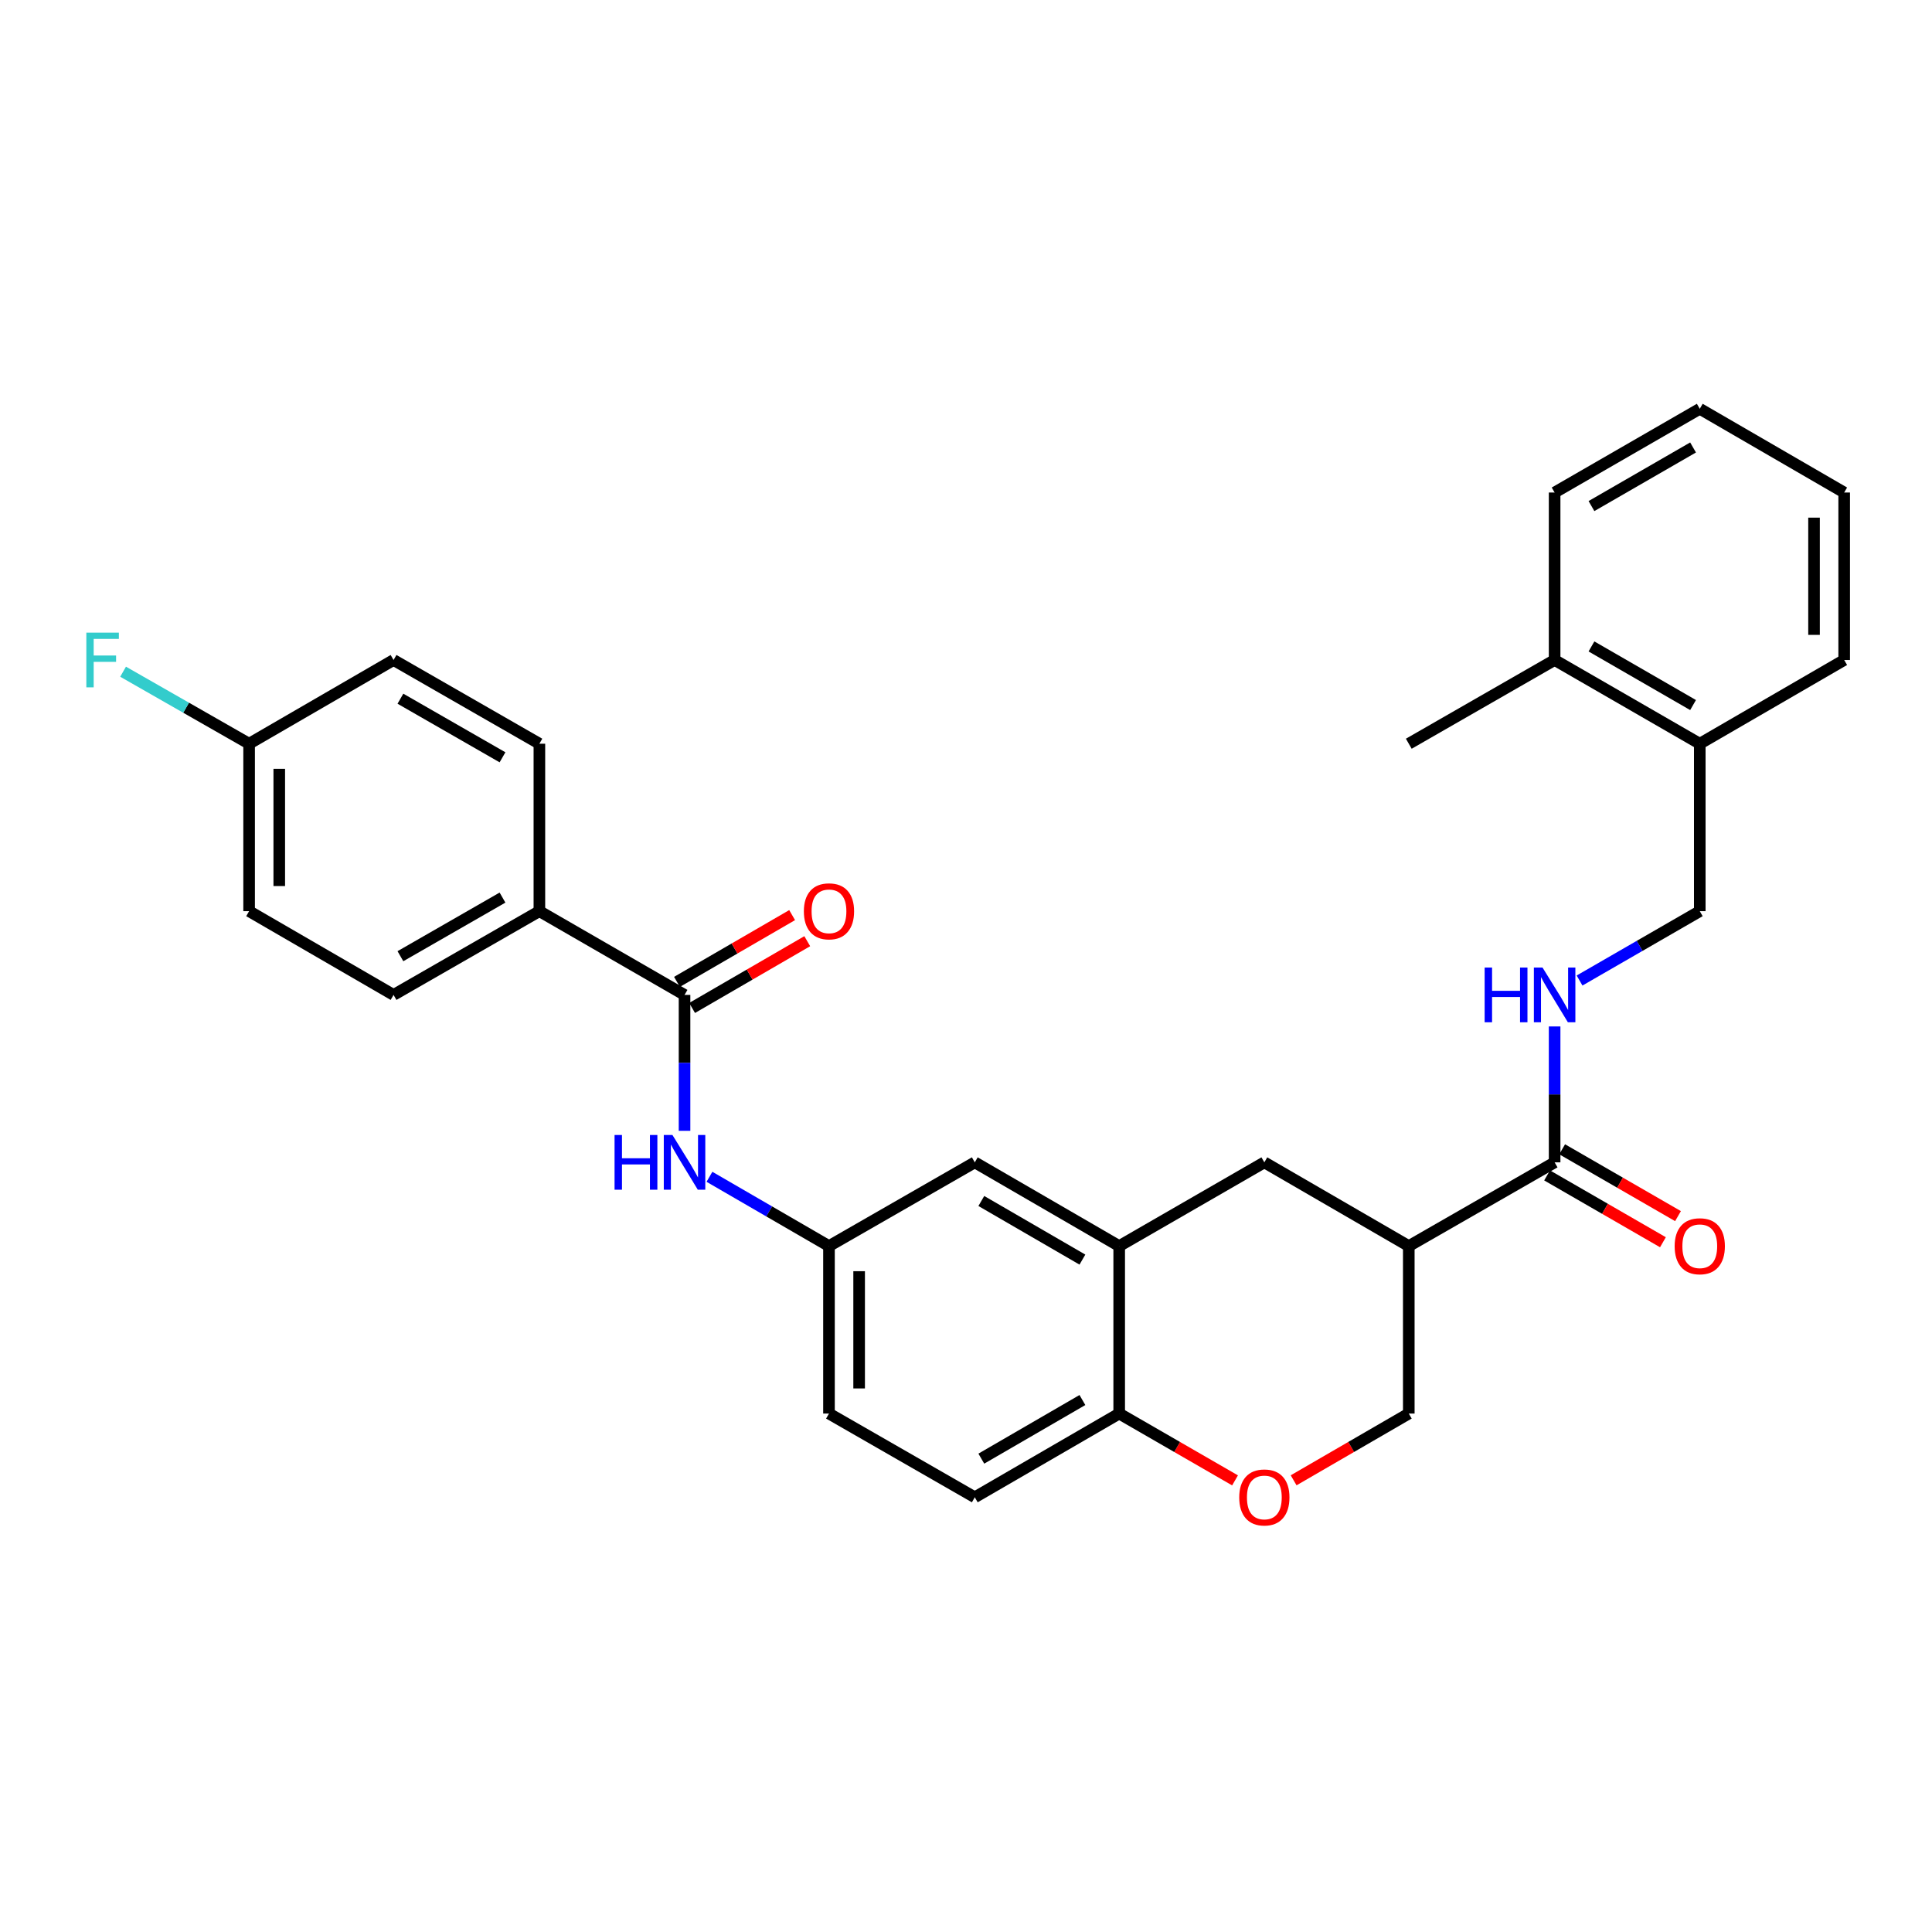 <?xml version='1.0' encoding='iso-8859-1'?>
<svg version='1.1' baseProfile='full'
              xmlns='http://www.w3.org/2000/svg'
                      xmlns:rdkit='http://www.rdkit.org/xml'
                      xmlns:xlink='http://www.w3.org/1999/xlink'
                  xml:space='preserve'
width='1000px' height='1000px' viewBox='0 0 1000 1000'>
<!-- END OF HEADER -->
<rect style='opacity:1.0;fill:#FFFFFF;stroke:none' width='1000' height='1000' x='0' y='0'> </rect>
<path class='bond-1' d='M 729.186,644.97 L 804.67,601.632' style='fill:none;fill-rule:evenodd;stroke:#000000;stroke-width:6px;stroke-linecap:butt;stroke-linejoin:miter;stroke-opacity:1' />
<path class='bond-5' d='M 729.186,644.97 L 654.422,601.632' style='fill:none;fill-rule:evenodd;stroke:#000000;stroke-width:6px;stroke-linecap:butt;stroke-linejoin:miter;stroke-opacity:1' />
<path class='bond-8' d='M 729.186,644.97 L 729.186,731.655' style='fill:none;fill-rule:evenodd;stroke:#000000;stroke-width:6px;stroke-linecap:butt;stroke-linejoin:miter;stroke-opacity:1' />
<path class='bond-0' d='M 354.316,514.965 L 354.316,550.135' style='fill:none;fill-rule:evenodd;stroke:#000000;stroke-width:6px;stroke-linecap:butt;stroke-linejoin:miter;stroke-opacity:1' />
<path class='bond-0' d='M 354.316,550.135 L 354.316,585.305' style='fill:none;fill-rule:evenodd;stroke:#0000FF;stroke-width:6px;stroke-linecap:butt;stroke-linejoin:miter;stroke-opacity:1' />
<path class='bond-9' d='M 354.316,514.965 L 279.187,471.618' style='fill:none;fill-rule:evenodd;stroke:#000000;stroke-width:6px;stroke-linecap:butt;stroke-linejoin:miter;stroke-opacity:1' />
<path class='bond-12' d='M 358.229,521.715 L 388.031,504.436' style='fill:none;fill-rule:evenodd;stroke:#000000;stroke-width:6px;stroke-linecap:butt;stroke-linejoin:miter;stroke-opacity:1' />
<path class='bond-12' d='M 388.031,504.436 L 417.833,487.158' style='fill:none;fill-rule:evenodd;stroke:#FF0000;stroke-width:6px;stroke-linecap:butt;stroke-linejoin:miter;stroke-opacity:1' />
<path class='bond-12' d='M 350.402,508.215 L 380.204,490.936' style='fill:none;fill-rule:evenodd;stroke:#000000;stroke-width:6px;stroke-linecap:butt;stroke-linejoin:miter;stroke-opacity:1' />
<path class='bond-12' d='M 380.204,490.936 L 410.006,473.658' style='fill:none;fill-rule:evenodd;stroke:#FF0000;stroke-width:6px;stroke-linecap:butt;stroke-linejoin:miter;stroke-opacity:1' />
<path class='bond-6' d='M 804.67,601.632 L 804.67,566.462' style='fill:none;fill-rule:evenodd;stroke:#000000;stroke-width:6px;stroke-linecap:butt;stroke-linejoin:miter;stroke-opacity:1' />
<path class='bond-6' d='M 804.67,566.462 L 804.67,531.291' style='fill:none;fill-rule:evenodd;stroke:#0000FF;stroke-width:6px;stroke-linecap:butt;stroke-linejoin:miter;stroke-opacity:1' />
<path class='bond-13' d='M 800.771,608.391 L 830.751,625.685' style='fill:none;fill-rule:evenodd;stroke:#000000;stroke-width:6px;stroke-linecap:butt;stroke-linejoin:miter;stroke-opacity:1' />
<path class='bond-13' d='M 830.751,625.685 L 860.732,642.979' style='fill:none;fill-rule:evenodd;stroke:#FF0000;stroke-width:6px;stroke-linecap:butt;stroke-linejoin:miter;stroke-opacity:1' />
<path class='bond-13' d='M 808.569,594.873 L 838.549,612.168' style='fill:none;fill-rule:evenodd;stroke:#000000;stroke-width:6px;stroke-linecap:butt;stroke-linejoin:miter;stroke-opacity:1' />
<path class='bond-13' d='M 838.549,612.168 L 868.529,629.462' style='fill:none;fill-rule:evenodd;stroke:#FF0000;stroke-width:6px;stroke-linecap:butt;stroke-linejoin:miter;stroke-opacity:1' />
<path class='bond-2' d='M 579.294,644.97 L 654.422,601.632' style='fill:none;fill-rule:evenodd;stroke:#000000;stroke-width:6px;stroke-linecap:butt;stroke-linejoin:miter;stroke-opacity:1' />
<path class='bond-11' d='M 579.294,644.97 L 504.547,601.632' style='fill:none;fill-rule:evenodd;stroke:#000000;stroke-width:6px;stroke-linecap:butt;stroke-linejoin:miter;stroke-opacity:1' />
<path class='bond-11' d='M 560.254,651.969 L 507.931,621.633' style='fill:none;fill-rule:evenodd;stroke:#000000;stroke-width:6px;stroke-linecap:butt;stroke-linejoin:miter;stroke-opacity:1' />
<path class='bond-30' d='M 579.294,644.97 L 579.294,731.655' style='fill:none;fill-rule:evenodd;stroke:#000000;stroke-width:6px;stroke-linecap:butt;stroke-linejoin:miter;stroke-opacity:1' />
<path class='bond-3' d='M 669.582,766.205 L 699.384,748.93' style='fill:none;fill-rule:evenodd;stroke:#FF0000;stroke-width:6px;stroke-linecap:butt;stroke-linejoin:miter;stroke-opacity:1' />
<path class='bond-3' d='M 699.384,748.93 L 729.186,731.655' style='fill:none;fill-rule:evenodd;stroke:#000000;stroke-width:6px;stroke-linecap:butt;stroke-linejoin:miter;stroke-opacity:1' />
<path class='bond-7' d='M 639.254,766.243 L 609.274,748.949' style='fill:none;fill-rule:evenodd;stroke:#FF0000;stroke-width:6px;stroke-linecap:butt;stroke-linejoin:miter;stroke-opacity:1' />
<path class='bond-7' d='M 609.274,748.949 L 579.294,731.655' style='fill:none;fill-rule:evenodd;stroke:#000000;stroke-width:6px;stroke-linecap:butt;stroke-linejoin:miter;stroke-opacity:1' />
<path class='bond-4' d='M 367.216,609.11 L 398.148,627.04' style='fill:none;fill-rule:evenodd;stroke:#0000FF;stroke-width:6px;stroke-linecap:butt;stroke-linejoin:miter;stroke-opacity:1' />
<path class='bond-4' d='M 398.148,627.04 L 429.08,644.97' style='fill:none;fill-rule:evenodd;stroke:#000000;stroke-width:6px;stroke-linecap:butt;stroke-linejoin:miter;stroke-opacity:1' />
<path class='bond-14' d='M 817.578,507.517 L 848.688,489.568' style='fill:none;fill-rule:evenodd;stroke:#0000FF;stroke-width:6px;stroke-linecap:butt;stroke-linejoin:miter;stroke-opacity:1' />
<path class='bond-14' d='M 848.688,489.568 L 879.798,471.618' style='fill:none;fill-rule:evenodd;stroke:#000000;stroke-width:6px;stroke-linecap:butt;stroke-linejoin:miter;stroke-opacity:1' />
<path class='bond-16' d='M 579.294,731.655 L 504.547,774.993' style='fill:none;fill-rule:evenodd;stroke:#000000;stroke-width:6px;stroke-linecap:butt;stroke-linejoin:miter;stroke-opacity:1' />
<path class='bond-16' d='M 560.254,724.655 L 507.931,754.992' style='fill:none;fill-rule:evenodd;stroke:#000000;stroke-width:6px;stroke-linecap:butt;stroke-linejoin:miter;stroke-opacity:1' />
<path class='bond-17' d='M 279.187,471.618 L 203.703,514.965' style='fill:none;fill-rule:evenodd;stroke:#000000;stroke-width:6px;stroke-linecap:butt;stroke-linejoin:miter;stroke-opacity:1' />
<path class='bond-17' d='M 260.094,464.588 L 207.255,494.93' style='fill:none;fill-rule:evenodd;stroke:#000000;stroke-width:6px;stroke-linecap:butt;stroke-linejoin:miter;stroke-opacity:1' />
<path class='bond-18' d='M 279.187,471.618 L 279.187,384.951' style='fill:none;fill-rule:evenodd;stroke:#000000;stroke-width:6px;stroke-linecap:butt;stroke-linejoin:miter;stroke-opacity:1' />
<path class='bond-10' d='M 429.08,644.97 L 504.547,601.632' style='fill:none;fill-rule:evenodd;stroke:#000000;stroke-width:6px;stroke-linecap:butt;stroke-linejoin:miter;stroke-opacity:1' />
<path class='bond-31' d='M 429.08,644.97 L 429.08,731.655' style='fill:none;fill-rule:evenodd;stroke:#000000;stroke-width:6px;stroke-linecap:butt;stroke-linejoin:miter;stroke-opacity:1' />
<path class='bond-31' d='M 444.685,657.973 L 444.685,718.652' style='fill:none;fill-rule:evenodd;stroke:#000000;stroke-width:6px;stroke-linecap:butt;stroke-linejoin:miter;stroke-opacity:1' />
<path class='bond-15' d='M 879.798,471.618 L 879.798,384.951' style='fill:none;fill-rule:evenodd;stroke:#000000;stroke-width:6px;stroke-linecap:butt;stroke-linejoin:miter;stroke-opacity:1' />
<path class='bond-19' d='M 879.798,384.951 L 804.67,341.613' style='fill:none;fill-rule:evenodd;stroke:#000000;stroke-width:6px;stroke-linecap:butt;stroke-linejoin:miter;stroke-opacity:1' />
<path class='bond-19' d='M 876.327,364.933 L 823.737,334.596' style='fill:none;fill-rule:evenodd;stroke:#000000;stroke-width:6px;stroke-linecap:butt;stroke-linejoin:miter;stroke-opacity:1' />
<path class='bond-25' d='M 879.798,384.951 L 954.545,341.613' style='fill:none;fill-rule:evenodd;stroke:#000000;stroke-width:6px;stroke-linecap:butt;stroke-linejoin:miter;stroke-opacity:1' />
<path class='bond-20' d='M 504.547,774.993 L 429.08,731.655' style='fill:none;fill-rule:evenodd;stroke:#000000;stroke-width:6px;stroke-linecap:butt;stroke-linejoin:miter;stroke-opacity:1' />
<path class='bond-22' d='M 203.703,514.965 L 128.939,471.618' style='fill:none;fill-rule:evenodd;stroke:#000000;stroke-width:6px;stroke-linecap:butt;stroke-linejoin:miter;stroke-opacity:1' />
<path class='bond-23' d='M 279.187,384.951 L 203.703,341.613' style='fill:none;fill-rule:evenodd;stroke:#000000;stroke-width:6px;stroke-linecap:butt;stroke-linejoin:miter;stroke-opacity:1' />
<path class='bond-23' d='M 260.095,391.983 L 207.256,361.646' style='fill:none;fill-rule:evenodd;stroke:#000000;stroke-width:6px;stroke-linecap:butt;stroke-linejoin:miter;stroke-opacity:1' />
<path class='bond-26' d='M 804.67,341.613 L 729.186,384.951' style='fill:none;fill-rule:evenodd;stroke:#000000;stroke-width:6px;stroke-linecap:butt;stroke-linejoin:miter;stroke-opacity:1' />
<path class='bond-27' d='M 804.67,341.613 L 804.67,254.928' style='fill:none;fill-rule:evenodd;stroke:#000000;stroke-width:6px;stroke-linecap:butt;stroke-linejoin:miter;stroke-opacity:1' />
<path class='bond-21' d='M 128.939,384.951 L 203.703,341.613' style='fill:none;fill-rule:evenodd;stroke:#000000;stroke-width:6px;stroke-linecap:butt;stroke-linejoin:miter;stroke-opacity:1' />
<path class='bond-24' d='M 128.939,384.951 L 96.326,366.312' style='fill:none;fill-rule:evenodd;stroke:#000000;stroke-width:6px;stroke-linecap:butt;stroke-linejoin:miter;stroke-opacity:1' />
<path class='bond-24' d='M 96.326,366.312 L 63.712,347.673' style='fill:none;fill-rule:evenodd;stroke:#33CCCC;stroke-width:6px;stroke-linecap:butt;stroke-linejoin:miter;stroke-opacity:1' />
<path class='bond-33' d='M 128.939,384.951 L 128.939,471.618' style='fill:none;fill-rule:evenodd;stroke:#000000;stroke-width:6px;stroke-linecap:butt;stroke-linejoin:miter;stroke-opacity:1' />
<path class='bond-33' d='M 144.544,397.951 L 144.544,458.618' style='fill:none;fill-rule:evenodd;stroke:#000000;stroke-width:6px;stroke-linecap:butt;stroke-linejoin:miter;stroke-opacity:1' />
<path class='bond-28' d='M 954.545,341.613 L 954.545,254.928' style='fill:none;fill-rule:evenodd;stroke:#000000;stroke-width:6px;stroke-linecap:butt;stroke-linejoin:miter;stroke-opacity:1' />
<path class='bond-28' d='M 938.941,328.61 L 938.941,267.931' style='fill:none;fill-rule:evenodd;stroke:#000000;stroke-width:6px;stroke-linecap:butt;stroke-linejoin:miter;stroke-opacity:1' />
<path class='bond-32' d='M 804.67,254.928 L 879.798,211.59' style='fill:none;fill-rule:evenodd;stroke:#000000;stroke-width:6px;stroke-linecap:butt;stroke-linejoin:miter;stroke-opacity:1' />
<path class='bond-32' d='M 823.737,261.945 L 876.327,231.608' style='fill:none;fill-rule:evenodd;stroke:#000000;stroke-width:6px;stroke-linecap:butt;stroke-linejoin:miter;stroke-opacity:1' />
<path class='bond-29' d='M 954.545,254.928 L 879.798,211.59' style='fill:none;fill-rule:evenodd;stroke:#000000;stroke-width:6px;stroke-linecap:butt;stroke-linejoin:miter;stroke-opacity:1' />
<path  class='atom-4' d='M 641.422 775.073
Q 641.422 768.273, 644.782 764.473
Q 648.142 760.673, 654.422 760.673
Q 660.702 760.673, 664.062 764.473
Q 667.422 768.273, 667.422 775.073
Q 667.422 781.953, 664.022 785.873
Q 660.622 789.753, 654.422 789.753
Q 648.182 789.753, 644.782 785.873
Q 641.422 781.993, 641.422 775.073
M 654.422 786.553
Q 658.742 786.553, 661.062 783.673
Q 663.422 780.753, 663.422 775.073
Q 663.422 769.513, 661.062 766.713
Q 658.742 763.873, 654.422 763.873
Q 650.102 763.873, 647.742 766.673
Q 645.422 769.473, 645.422 775.073
Q 645.422 780.793, 647.742 783.673
Q 650.102 786.553, 654.422 786.553
' fill='#FF0000'/>
<path  class='atom-5' d='M 318.096 587.472
L 321.936 587.472
L 321.936 599.512
L 336.416 599.512
L 336.416 587.472
L 340.256 587.472
L 340.256 615.792
L 336.416 615.792
L 336.416 602.712
L 321.936 602.712
L 321.936 615.792
L 318.096 615.792
L 318.096 587.472
' fill='#0000FF'/>
<path  class='atom-5' d='M 348.056 587.472
L 357.336 602.472
Q 358.256 603.952, 359.736 606.632
Q 361.216 609.312, 361.296 609.472
L 361.296 587.472
L 365.056 587.472
L 365.056 615.792
L 361.176 615.792
L 351.216 599.392
Q 350.056 597.472, 348.816 595.272
Q 347.616 593.072, 347.256 592.392
L 347.256 615.792
L 343.576 615.792
L 343.576 587.472
L 348.056 587.472
' fill='#0000FF'/>
<path  class='atom-7' d='M 768.45 500.805
L 772.29 500.805
L 772.29 512.845
L 786.77 512.845
L 786.77 500.805
L 790.61 500.805
L 790.61 529.125
L 786.77 529.125
L 786.77 516.045
L 772.29 516.045
L 772.29 529.125
L 768.45 529.125
L 768.45 500.805
' fill='#0000FF'/>
<path  class='atom-7' d='M 798.41 500.805
L 807.69 515.805
Q 808.61 517.285, 810.09 519.965
Q 811.57 522.645, 811.65 522.805
L 811.65 500.805
L 815.41 500.805
L 815.41 529.125
L 811.53 529.125
L 801.57 512.725
Q 800.41 510.805, 799.17 508.605
Q 797.97 506.405, 797.61 505.725
L 797.61 529.125
L 793.93 529.125
L 793.93 500.805
L 798.41 500.805
' fill='#0000FF'/>
<path  class='atom-13' d='M 416.08 471.698
Q 416.08 464.898, 419.44 461.098
Q 422.8 457.298, 429.08 457.298
Q 435.36 457.298, 438.72 461.098
Q 442.08 464.898, 442.08 471.698
Q 442.08 478.578, 438.68 482.498
Q 435.28 486.378, 429.08 486.378
Q 422.84 486.378, 419.44 482.498
Q 416.08 478.618, 416.08 471.698
M 429.08 483.178
Q 433.4 483.178, 435.72 480.298
Q 438.08 477.378, 438.08 471.698
Q 438.08 466.138, 435.72 463.338
Q 433.4 460.498, 429.08 460.498
Q 424.76 460.498, 422.4 463.298
Q 420.08 466.098, 420.08 471.698
Q 420.08 477.418, 422.4 480.298
Q 424.76 483.178, 429.08 483.178
' fill='#FF0000'/>
<path  class='atom-14' d='M 866.798 645.05
Q 866.798 638.25, 870.158 634.45
Q 873.518 630.65, 879.798 630.65
Q 886.078 630.65, 889.438 634.45
Q 892.798 638.25, 892.798 645.05
Q 892.798 651.93, 889.398 655.85
Q 885.998 659.73, 879.798 659.73
Q 873.558 659.73, 870.158 655.85
Q 866.798 651.97, 866.798 645.05
M 879.798 656.53
Q 884.118 656.53, 886.438 653.65
Q 888.798 650.73, 888.798 645.05
Q 888.798 639.49, 886.438 636.69
Q 884.118 633.85, 879.798 633.85
Q 875.478 633.85, 873.118 636.65
Q 870.798 639.45, 870.798 645.05
Q 870.798 650.77, 873.118 653.65
Q 875.478 656.53, 879.798 656.53
' fill='#FF0000'/>
<path  class='atom-25' d='M 44.689 327.453
L 61.529 327.453
L 61.529 330.693
L 48.489 330.693
L 48.489 339.293
L 60.089 339.293
L 60.089 342.573
L 48.489 342.573
L 48.489 355.773
L 44.689 355.773
L 44.689 327.453
' fill='#33CCCC'/>
</svg>
